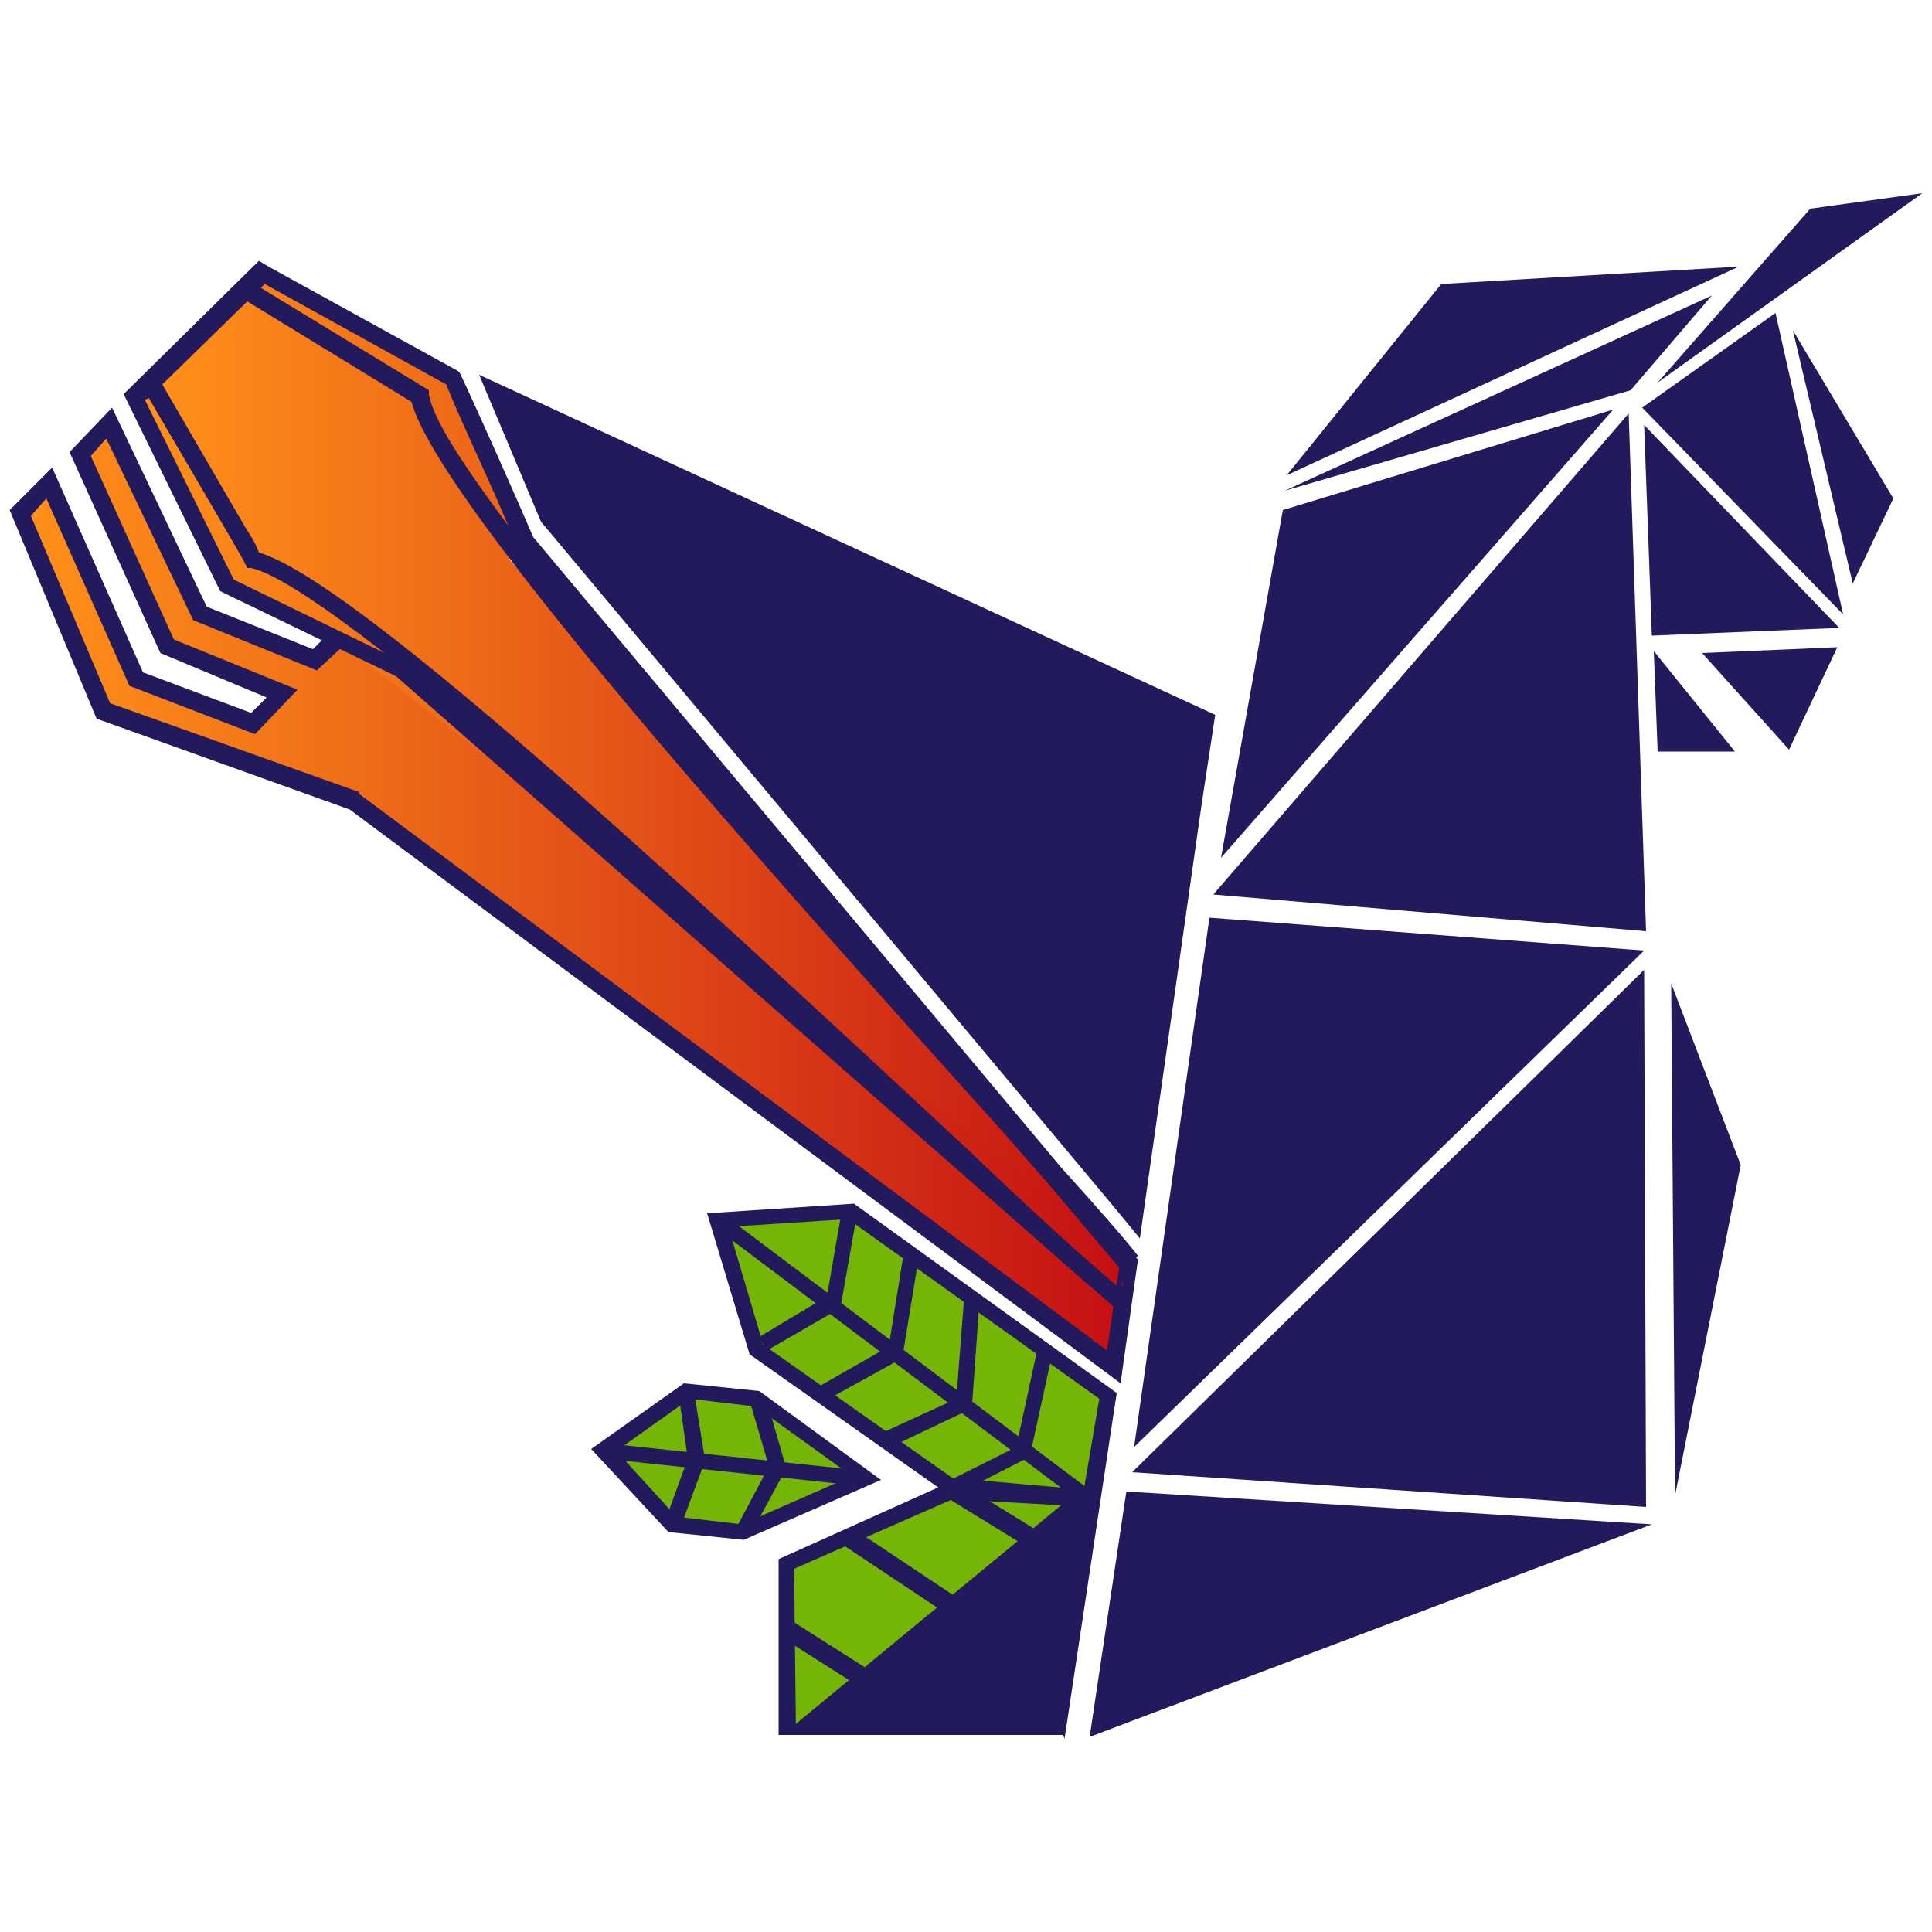 <svg enable-background="new 0 0 100 100" viewBox="0 0 100 100" xmlns="http://www.w3.org/2000/svg" xmlns:xlink="http://www.w3.org/1999/xlink"><linearGradient id="a"><stop offset="0" stop-color="#ff9119"/><stop offset=".287" stop-color="#f06f18"/><stop offset=".917" stop-color="#c91a14"/><stop offset="1" stop-color="#c40e14"/></linearGradient><linearGradient id="b" gradientUnits="userSpaceOnUse" x1="7.683" x2="58.336" xlink:href="#a" y1="41.566" y2="41.566"/><linearGradient id="c" gradientUnits="userSpaceOnUse" x1="1.014" x2="58.485" xlink:href="#a" y1="46.314" y2="46.314"/><linearGradient id="d" gradientUnits="userSpaceOnUse" x1="7.016" x2="58.555" xlink:href="#a" y1="40.841" y2="40.841"/><path d="m56.6 77.6-7.3-.4-8.6 3.8.1 8.8" fill="#75b506"/><path d="m40.3 89.8v-9.1l8.9-4 7.4.5-.1.8-7.2-.4-8.2 3.6.1 8.6z" fill="#23195d"/><path d="m12.6 15-4.9 4.8 4.5 9.6 5.6 3.2v1.2l1.3 2.8c9.4 8.1 28.8 24 38.7 31.5l.6-3-32-36.1-4-9z" fill="url(#b)"/><path d="m95.9 30.2 2.1-4.4-5.2-8.7" fill="#23195d"/><path d="m34.5 78.4c1.5.3 3 .4 4.5.6s3-1.5 3-3c-.1-1.7-1.3-2.8-3-3-.6-.1-1.1-.1-1.7-.1.7.1-.2 0-.2 0-.3 0-.7-.1-1-.2-1.5-.3-3.3.4-3.6 2.1-.4 1.4.3 3.3 2 3.6z" fill="#75b506"/><path d="m17.4 33.1-1.1 1.1-5.9-2.4-4.7-9.9-1.6 1.6 4.6 10 5.9 2.4-1.5 1.5-6.1-2.3-4.5-10.1-1.5 1.6 4.3 10.2 13.1 4.6 39.3 29.3.8-5.6" fill="url(#c)"/><path d="m58 71.6-39.9-29.7-13.1-4.7-4.5-10.8 2.2-2.2 4.7 10.6 5.6 2.1.8-.8-5.5-2.3-4.7-10.4 2.2-2.3 4.9 10.3 5.5 2.2.9-.9.7.7-1.4 1.3-6.4-2.6-4.5-9.4-.8.9 4.3 9.5 6.4 2.6-2.2 2.3-6.5-2.5-4.3-9.7-.8.9 4.1 9.7 12.9 4.6v.1l38.7 28.8.7-4.8.9.1z" fill="#23195d"/><path d="m58.6 76.2 26.5-26 .1 27.8z" fill="#23195d"/><path d="m86.5 50.9.2 26.5 3.4-17.1z" fill="#23195d"/><path d="m85.2 48.2-22.4-1.9 21.5-24.9z" fill="#23195d"/><path d="m85.1 49.2-26.4 25.7 3.9-27.4z" fill="#23195d"/><path d="m56.9 63.6-29.6-34.9-1.5-3.3 1.4 3.2 29.6 35.3c0-.1.1-.2.1-.3z" fill="#23195d"/><path d="m56.5 77.6.9-5.4-13.3-9.5-6.9.4 2 6.7 10 7.1z" fill="#75b506"/><path d="m56.8 78-7.8-.7-10.2-7.2-2.2-7.3 7.6-.5 13.6 9.8zm-7.5-1.5 6.8.6.8-4.7-13-9.3-6.2.4 1.8 6.1z" fill="#23195d"/><path d="m46 74.5 3.9-1.8.4-5.4" fill="#75b506"/><path d="m46.1 74.9-.3-.8 3.7-1.7.4-5.2.8.1-.4 5.6z" fill="#23195d"/><path d="m47.2 64.8-.9 5.2-3.6 2.1" fill="#75b506"/><path d="m42.9 72.4-.4-.7 3.5-2 .8-5 .8.1-.9 5.5z" fill="#23195d"/><path d="m44 62.6-.9 4.8-3.6 2.1" fill="#75b506"/><path d="m39.7 69.9-.4-.7 3.5-2.1.8-4.6.8.1-.9 5.1z" fill="#23195d"/><path d="m49 77.2 4-2 1.1-5.3" fill="#75b506"/><path d="m49.2 77.5-.4-.7 3.8-1.9 1.1-5.1.8.1-1.2 5.5z" fill="#23195d"/><path d="m56.5 77.7-18.9-14.3" fill="#75b506"/><path d="m46.6 58.7h.8v23.6h-.8z" fill="#23195d" transform="matrix(.601 -.799 .799 .601 -37.621 65.697)"/><path d="m58.3 77.2-1.9 12.7 29.1-11z" fill="#23195d"/><path d="m51.4 75.7h1v6.1h-1z" fill="#23195d" transform="matrix(.524 -.852 .852 .524 -42.397 81.657)"/><path d="m46.5 77.9h1v7.3h-1z" fill="#23195d" transform="matrix(.554 -.832 .832 .554 -46.925 75.505)"/><path d="m42.5 83.1h1v5.3h-1z" fill="#23195d" transform="matrix(.536 -.844 .844 .536 -52.45 76.081)"/><path d="m56.4 69.4c-.2 0-.3-.1-.5-.1-.4-.2-.7-.4-1-.7 0 0-.1-.1-.1-.1-.1 0-.1-.1-.2-.1-.2-.1-.4-.3-.6-.5s-.2-.3-.3-.5l-9.5-6.2 13.7 10.3z" fill="#23195d"/><path d="m62.9 37-38.1-17.6 3.2 7.6 29.6 35.4 1.4 1.7 3.2-22.5z" fill="#23195d"/><path d="m44.8 76.5-5.6-4.1-3.7-.4-4.3 3 3.6 3.9 3.6.4z" fill="#75b506"/><g fill="#23195d"><path d="m38.5 79.7-3.9-.4-4-4.3 4.8-3.4 3.9.4 6.3 4.6zm-3.5-1.2 3.4.4 5.7-2.5-5-3.6-3.4-.4-3.8 2.7z"/><path d="m37.6 68.9h.8v13.7h-.8z" transform="matrix(.106 -.994 .994 .106 -41.325 105.557)"/><path d="m38.8 79.5-.7-.4 1.7-3.2-1-3.4.8-.3 1.1 3.8z"/><path d="m35.2 79.1-.8-.3 1.2-3.3-.5-3.5.8-.1.6 3.7z"/><path d="m40.5 89.8h14.6l1.9-13.6z"/><path d="m57.8 72.1-2.7 17.9-.7-1.9.4-6.1 1.4-4.6.8-2.7z"/><path d="m83.5 21.2-17.1 5.2-3.2 18z"/><path d="m91.9 16.2-6.9 4.9 10.4 10.7z"/><path d="m85.1 22 10.1 10.5-9.7.4z"/><path d="m88.1 33.8 7-.3-2.5 5.3z"/><path d="m90 13.8-15.4.9-8 9.9z"/><path d="m85.6 33.7 4.2 5.2h-4z"/><path clip-rule="evenodd" d="m85.8 19.8 7.9-9 5.8-.8z" fill-rule="evenodd"/><path d="m88.6 15.3-22.1 10.1 17.9-5.2z"/></g><path d="m58.3 65.4-31.1-37.2c-.8-2-2.9-6.5-3.8-8.5l-9.7-5.4-.2-.1c-1.7 1.7-4.8 4.7-6.5 6.4l4.7 9.7 9 4.3 37.2 32.6m.2.3c-5.5-4.7-38.5-37.1-45-38.5 0 0-5.3-9.1-5.3-9.1 1.3-1.3 3.6-3.5 4.9-4.8l9 5.5c1.2 6.3 32.4 39.5 36.8 44.9" fill="url(#d)"/><path d="m57.8 67.8c-.4-.4-1-.9-1.7-1.5l-35.6-31.3-9.1-4.4-5-10.2 7-6.9.5.3 9.8 5.4.1.1c.9 1.9 2.9 6.4 3.8 8.5l27.3 32.6c1.9 2.1 3.3 3.7 4 4.6l-.7.6s-.1-.1-.1-.1l-.1.2-3.8-4.5c-.9-1-1.9-2.2-3-3.4-10.7-11.9-28.5-31.7-29.9-37l-8.5-5.2-4.4 4.3 4.3 7.4c.4.6.6 1 .7 1.3 4.8 1.4 20.8 16.1 36.8 31 2.6 2.5 4.9 4.6 6.5 6l1.5 1.3.2.2zm-45.7-37.8 7.8 3.8c-3.1-2.4-5.6-4.1-6.9-4.4h-.2l-.1-.2c0-.1-3.9-6.7-5-8.6l-.2.1zm1.4-15.1 8.7 5.3v.2c.2 1.3 1.8 3.7 4.1 6.8-.9-2.2-2.5-5.5-3.2-7.3l-9.4-5.2z" fill="#23195d"/><path d="m57.7 67.1.6.6.4-1.7.2-.8-18.2-21.3 3.1 4.2 3.4 4 4.8 5.8 2.4 2.7 2.1 2.6 1.8 2.2v.8z" fill="#23195d"/><path d="m58.5 65.5h-.4v.7.6l.2-.1.2-.8z" fill="#23195d"/></svg>